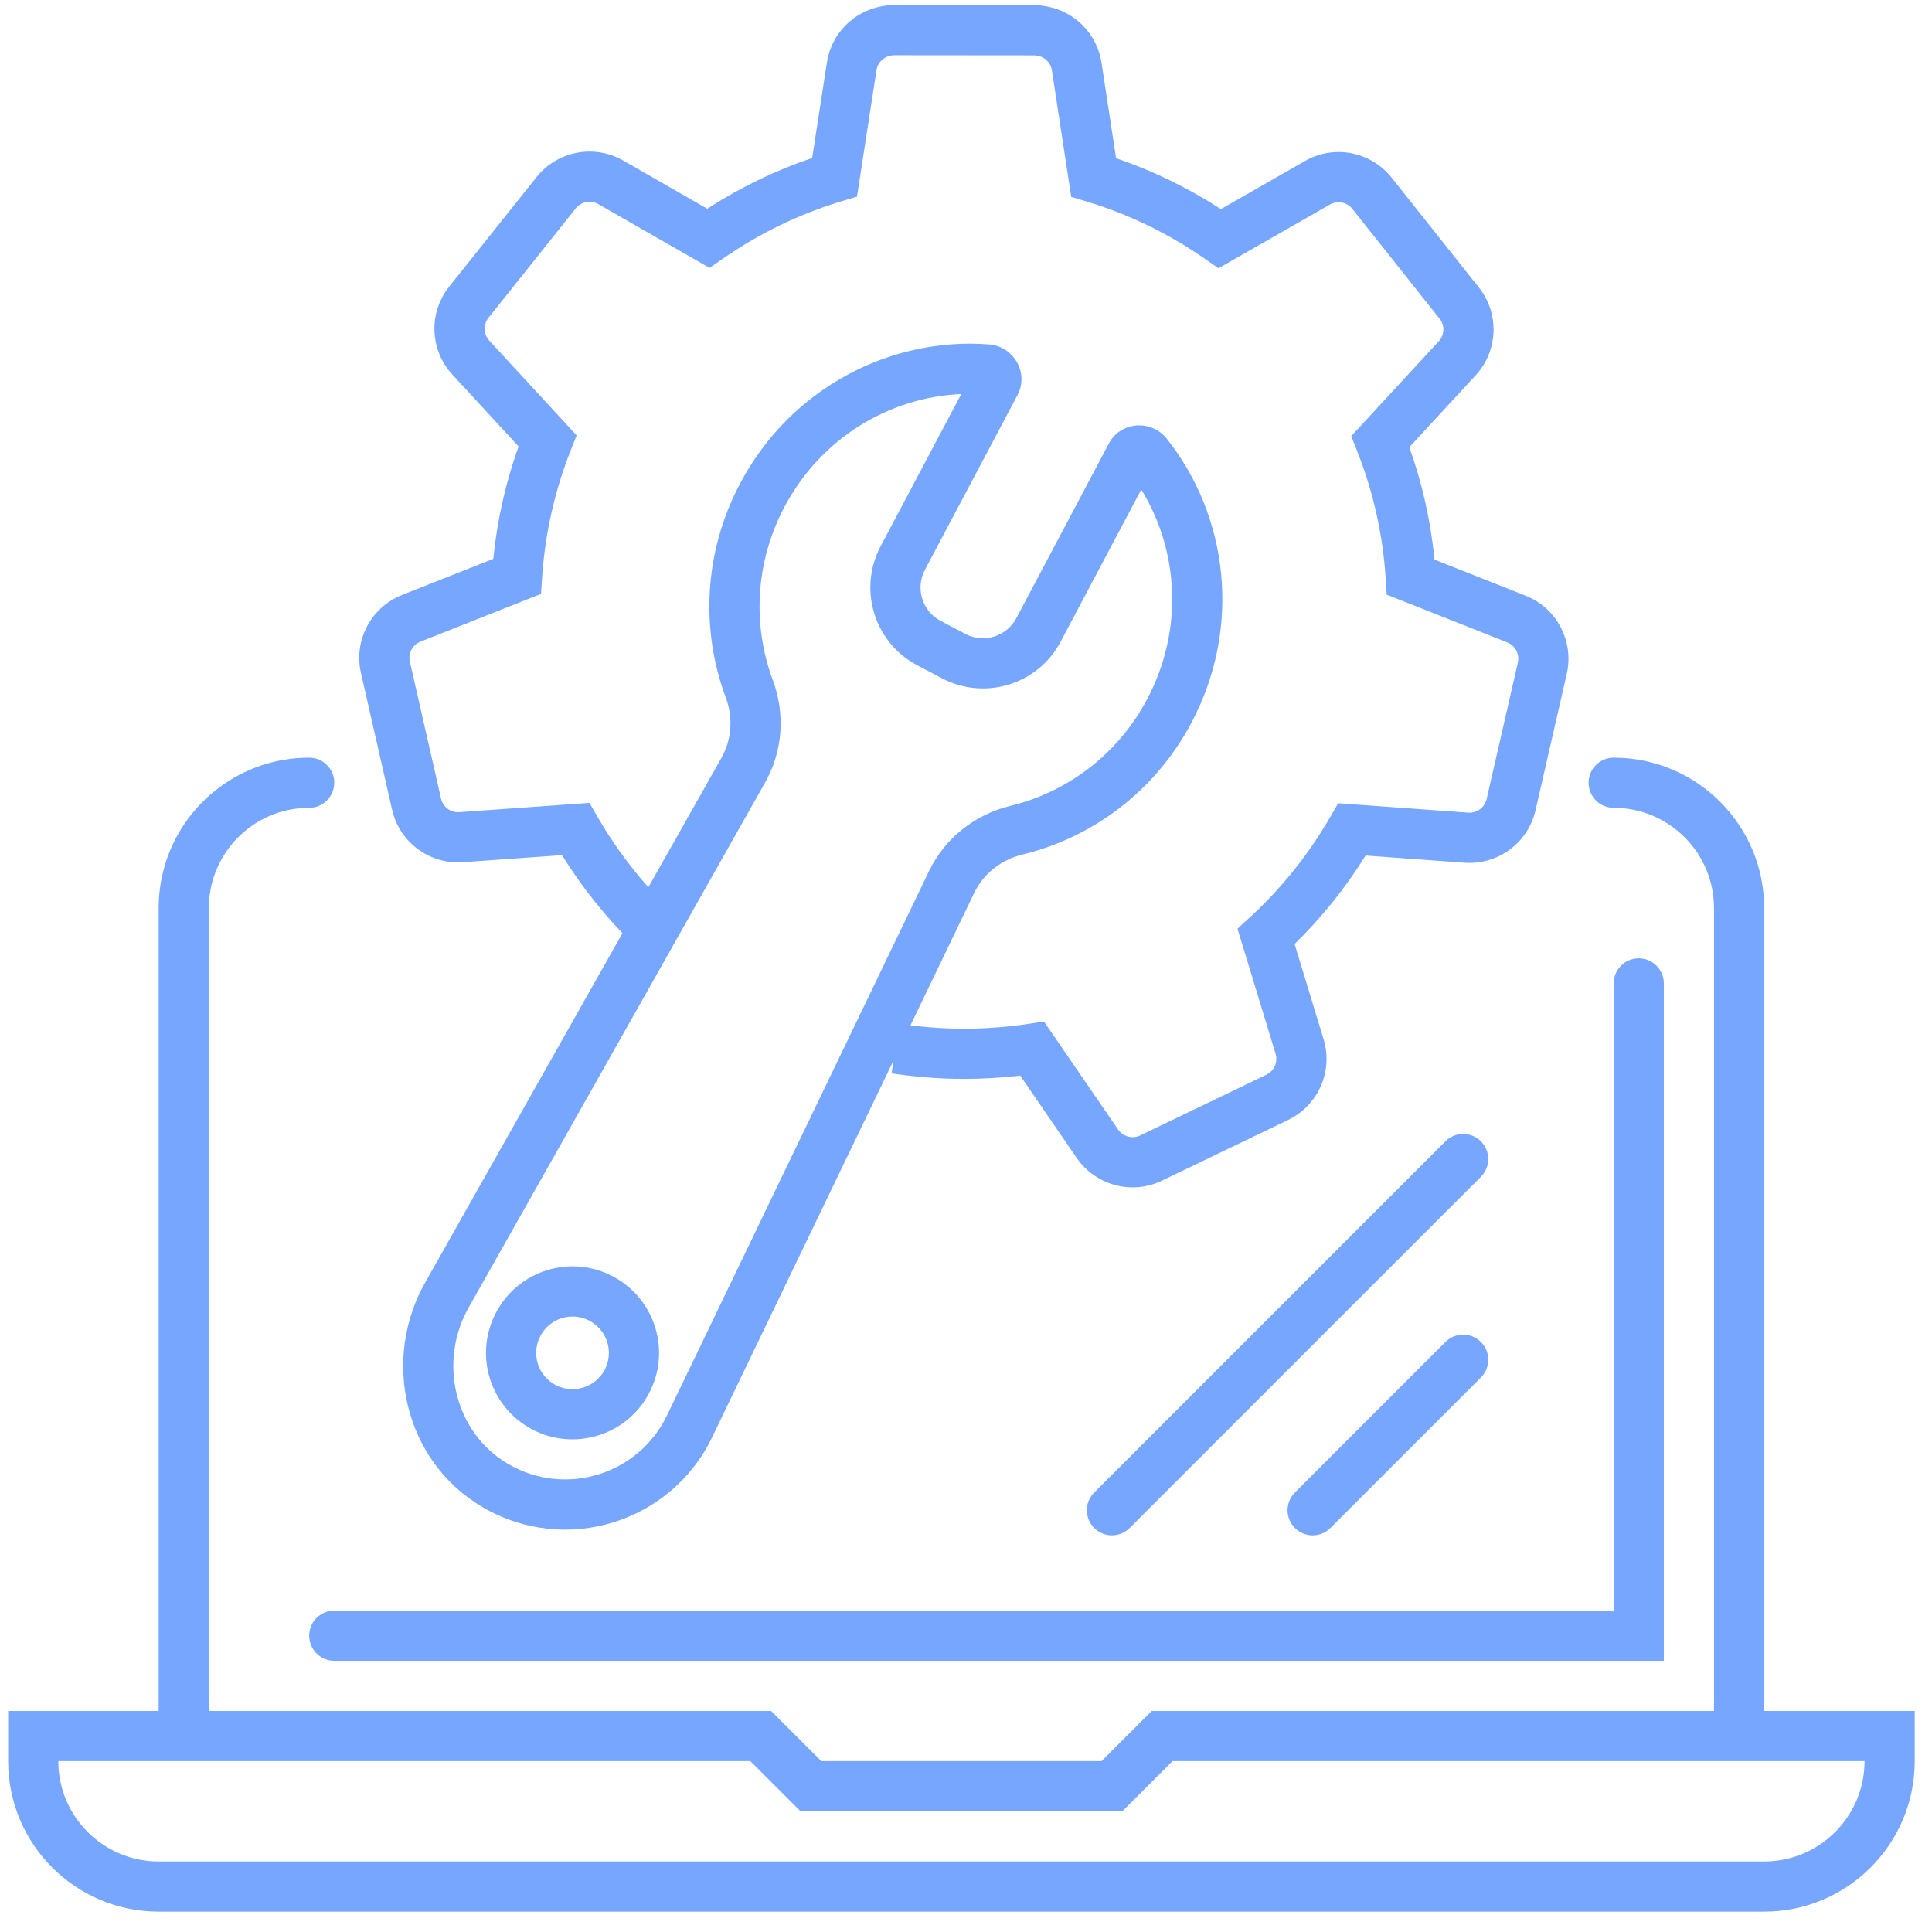 <svg width="76" height="76" viewBox="0 0 76 76" fill="none" xmlns="http://www.w3.org/2000/svg">
<g clip-path="url(#clip0)">
<path fill-rule="evenodd" clip-rule="evenodd" d="M34.7 0.244C34.86 0.214 35.022 0.199 35.185 0.199H35.187L37.929 0.204H40.672C40.836 0.204 40.999 0.219 41.162 0.25C42.27 0.444 43.158 1.326 43.33 2.469C43.331 2.469 43.331 2.47 43.331 2.47L43.904 6.225C45.37 6.722 46.753 7.4 48.027 8.226L51.331 6.336C51.332 6.335 51.332 6.335 51.332 6.335C52.479 5.676 53.921 5.962 54.74 6.983L54.743 6.987L58.169 11.301C58.17 11.301 58.17 11.302 58.17 11.302C58.993 12.331 58.938 13.805 58.045 14.769C58.044 14.769 58.044 14.77 58.044 14.77L55.439 17.592C55.941 18.995 56.279 20.476 56.429 22.013L60.018 23.435L60.019 23.435C61.242 23.922 61.922 25.224 61.633 26.504L61.633 26.506L60.404 31.873C60.113 33.156 58.921 34.031 57.615 33.937L57.614 33.937L53.72 33.655C52.929 34.926 51.992 36.095 50.927 37.137L52.066 40.879C52.452 42.139 51.853 43.485 50.674 44.055L45.71 46.443C45.71 46.443 45.71 46.443 45.71 46.443C44.523 47.017 43.099 46.63 42.356 45.552L40.133 42.311C39.406 42.397 38.669 42.441 37.919 42.441C36.948 42.441 35.996 42.363 35.072 42.223L35.368 40.271C36.201 40.398 37.054 40.467 37.919 40.467C38.782 40.467 39.625 40.402 40.455 40.276L41.067 40.183L43.982 44.432C43.982 44.432 43.982 44.432 43.982 44.432C44.177 44.715 44.548 44.812 44.851 44.666L49.815 42.278C49.815 42.278 49.815 42.278 49.816 42.278C50.127 42.127 50.277 41.776 50.179 41.457L48.68 36.533L49.139 36.112C50.397 34.962 51.473 33.621 52.331 32.134L52.64 31.598L57.756 31.968C58.097 31.993 58.406 31.762 58.48 31.436L59.708 26.069C59.708 26.069 59.708 26.069 59.708 26.068C59.784 25.73 59.605 25.395 59.29 25.27C59.29 25.269 59.29 25.269 59.29 25.269L54.549 23.391L54.51 22.766C54.398 20.997 54.007 19.308 53.383 17.734L53.154 17.157L56.596 13.428C56.827 13.179 56.841 12.799 56.629 12.535L56.626 12.532L53.2 8.218C53.2 8.217 53.199 8.217 53.199 8.217C52.981 7.946 52.609 7.878 52.316 8.046L47.932 10.553L47.42 10.196C46.003 9.208 44.424 8.431 42.737 7.924L42.139 7.745L41.379 2.766L41.379 2.764C41.335 2.472 41.105 2.242 40.819 2.194L40.804 2.191L40.789 2.188C40.759 2.182 40.721 2.178 40.672 2.178L35.185 2.173C35.185 2.173 35.185 2.173 35.185 2.173C35.144 2.173 35.103 2.177 35.059 2.185L35.049 2.187L35.039 2.189C34.753 2.237 34.523 2.467 34.479 2.759L34.478 2.762L33.712 7.735L33.115 7.914C31.427 8.421 29.848 9.194 28.426 10.182L27.914 10.539L23.537 8.029C23.536 8.029 23.536 8.029 23.535 8.028C23.236 7.859 22.862 7.931 22.648 8.197C22.648 8.197 22.648 8.198 22.648 8.198L19.215 12.504L19.214 12.506C19.002 12.77 19.015 13.149 19.246 13.399L19.248 13.4L22.683 17.128L22.455 17.704C21.831 19.278 21.439 20.968 21.323 22.739L21.282 23.362L16.543 25.24C16.543 25.24 16.543 25.24 16.543 25.24C16.223 25.367 16.047 25.704 16.124 26.034L16.125 26.038L17.349 31.413C17.424 31.745 17.729 31.973 18.072 31.948L23.189 31.584L23.497 32.119C24.356 33.607 25.432 34.953 26.689 36.103L25.356 37.559C24.101 36.41 23.009 35.089 22.108 33.639L18.213 33.917C18.213 33.917 18.213 33.917 18.213 33.917C16.899 34.011 15.714 33.134 15.424 31.849C15.424 31.848 15.424 31.848 15.423 31.847L14.201 26.48C14.201 26.479 14.201 26.478 14.2 26.477C13.903 25.189 14.596 23.89 15.814 23.405L19.405 21.983C19.558 20.446 19.897 18.965 20.399 17.562L17.799 14.74C17.798 14.74 17.798 14.739 17.798 14.739C16.905 13.775 16.849 12.3 17.673 11.272C17.673 11.272 17.673 11.271 17.674 11.271L21.106 6.966L21.108 6.964C21.93 5.938 23.371 5.665 24.512 6.313L24.515 6.315L27.822 8.211C29.1 7.385 30.484 6.71 31.949 6.215L32.527 2.465C32.527 2.464 32.527 2.464 32.527 2.463C32.701 1.319 33.59 0.436 34.7 0.244Z" fill="#76A6FE"/>
<path fill-rule="evenodd" clip-rule="evenodd" d="M29.118 19.01C31.09 15.284 35.008 13.248 38.913 13.549L38.919 13.55L38.925 13.55C39.875 13.635 40.492 14.662 40.02 15.553C40.02 15.553 40.02 15.553 40.02 15.553C40.02 15.553 40.02 15.553 40.02 15.553L36.385 22.414C36.384 22.414 36.384 22.415 36.384 22.415C36 23.145 36.279 24.042 36.998 24.422C36.998 24.422 36.998 24.422 36.998 24.422C36.998 24.422 36.999 24.422 36.999 24.422L37.969 24.935C37.97 24.935 37.97 24.935 37.97 24.935C38.7 25.319 39.597 25.04 39.978 24.32L43.615 17.456C44.092 16.557 45.289 16.51 45.883 17.241L45.887 17.245L45.89 17.249C48.332 20.315 48.846 24.695 46.874 28.421C45.435 31.141 42.957 32.954 40.206 33.62C39.373 33.824 38.682 34.376 38.321 35.13L38.32 35.132L28.023 56.519C28.023 56.52 28.023 56.52 28.023 56.521C26.413 59.89 22.257 61.196 18.998 59.295C15.882 57.478 14.989 53.435 16.764 50.383L28.355 29.856L28.358 29.849C28.782 29.126 28.851 28.247 28.552 27.446C27.564 24.798 27.674 21.73 29.118 19.01ZM37.814 15.501C35.007 15.62 32.301 17.216 30.862 19.934L30.861 19.935C29.691 22.14 29.604 24.618 30.401 26.756C30.901 28.093 30.794 29.59 30.066 30.839L18.476 51.365L18.472 51.371C17.203 53.548 17.88 56.359 19.992 57.59C22.249 58.907 25.128 58.003 26.242 55.669L26.244 55.666L36.541 34.278C36.541 34.278 36.541 34.278 36.541 34.277C37.167 32.97 38.351 32.042 39.737 31.703L39.74 31.702C41.961 31.165 43.963 29.701 45.129 27.498C46.567 24.78 46.37 21.649 44.894 19.258L41.722 25.243C40.83 26.931 38.737 27.57 37.05 26.681L36.076 26.167C34.388 25.275 33.75 23.182 34.638 21.494L34.639 21.492L37.814 15.501ZM23.191 51.957C22.495 51.587 21.631 51.851 21.259 52.551C20.889 53.247 21.153 54.11 21.851 54.482C22.552 54.85 23.419 54.58 23.784 53.891L23.785 53.889C24.155 53.193 23.891 52.329 23.191 51.957ZM19.517 51.624C20.398 49.965 22.456 49.331 24.117 50.214C25.777 51.096 26.41 53.154 25.527 54.815C24.649 56.473 22.587 57.101 20.929 56.227L20.927 56.225C19.267 55.344 18.633 53.286 19.517 51.624Z" fill="#76A6FE"/>
<path fill-rule="evenodd" clip-rule="evenodd" d="M8.609 30.989C9.6 30.242 10.833 29.805 12.162 29.805C12.707 29.805 13.149 30.247 13.149 30.791C13.149 31.337 12.707 31.778 12.162 31.778C11.272 31.778 10.453 32.071 9.796 32.566L9.793 32.568L9.793 32.568C8.834 33.287 8.215 34.435 8.215 35.726V67.704C8.215 68.249 7.773 68.691 7.228 68.691C6.683 68.691 6.241 68.249 6.241 67.704V35.726C6.241 33.79 7.171 32.067 8.609 30.989Z" fill="#76A6FE"/>
<path fill-rule="evenodd" clip-rule="evenodd" d="M62.491 30.791C62.491 30.247 62.933 29.805 63.478 29.805C66.747 29.805 69.399 32.457 69.399 35.726V67.704C69.399 68.249 68.957 68.691 68.412 68.691C67.867 68.691 67.425 68.249 67.425 67.704V35.726C67.425 33.547 65.657 31.778 63.478 31.778C62.933 31.778 62.491 31.337 62.491 30.791Z" fill="#76A6FE"/>
<path fill-rule="evenodd" clip-rule="evenodd" d="M0.32 67.305H30.334L32.308 69.278H43.333L45.306 67.305H75.32V69.278C75.32 72.547 72.668 75.199 69.399 75.199H6.241C2.973 75.199 0.32 72.547 0.32 69.278V67.305ZM2.294 69.278C2.294 71.457 4.063 73.226 6.241 73.226H69.399C71.578 73.226 73.347 71.457 73.347 69.278H46.124L44.15 71.252H31.491L29.517 69.278H2.294Z" fill="#76A6FE"/>
<path fill-rule="evenodd" clip-rule="evenodd" d="M64.465 37.699C65.01 37.699 65.452 38.141 65.452 38.686V65.331H13.149C12.604 65.331 12.163 64.889 12.163 64.344C12.163 63.799 12.604 63.357 13.149 63.357H63.478V38.686C63.478 38.141 63.92 37.699 64.465 37.699Z" fill="#76A6FE"/>
<path fill-rule="evenodd" clip-rule="evenodd" d="M58.255 44.896C58.64 45.281 58.64 45.906 58.255 46.292L44.439 60.107C44.054 60.493 43.429 60.493 43.043 60.107C42.658 59.722 42.658 59.097 43.043 58.712L56.859 44.896C57.245 44.511 57.869 44.511 58.255 44.896Z" fill="#76A6FE"/>
<path fill-rule="evenodd" clip-rule="evenodd" d="M58.255 52.791C58.641 53.176 58.641 53.801 58.255 54.187L52.334 60.108C51.949 60.493 51.324 60.493 50.938 60.108C50.553 59.722 50.553 59.097 50.938 58.712L56.859 52.791C57.245 52.406 57.87 52.406 58.255 52.791Z" fill="#76A6FE"/>
</g>
<defs>
<clipPath id="clip0">
<rect width="75" height="75" fill="white" transform="translate(0.32 0.199)"/>
</clipPath>
</defs>
</svg>
